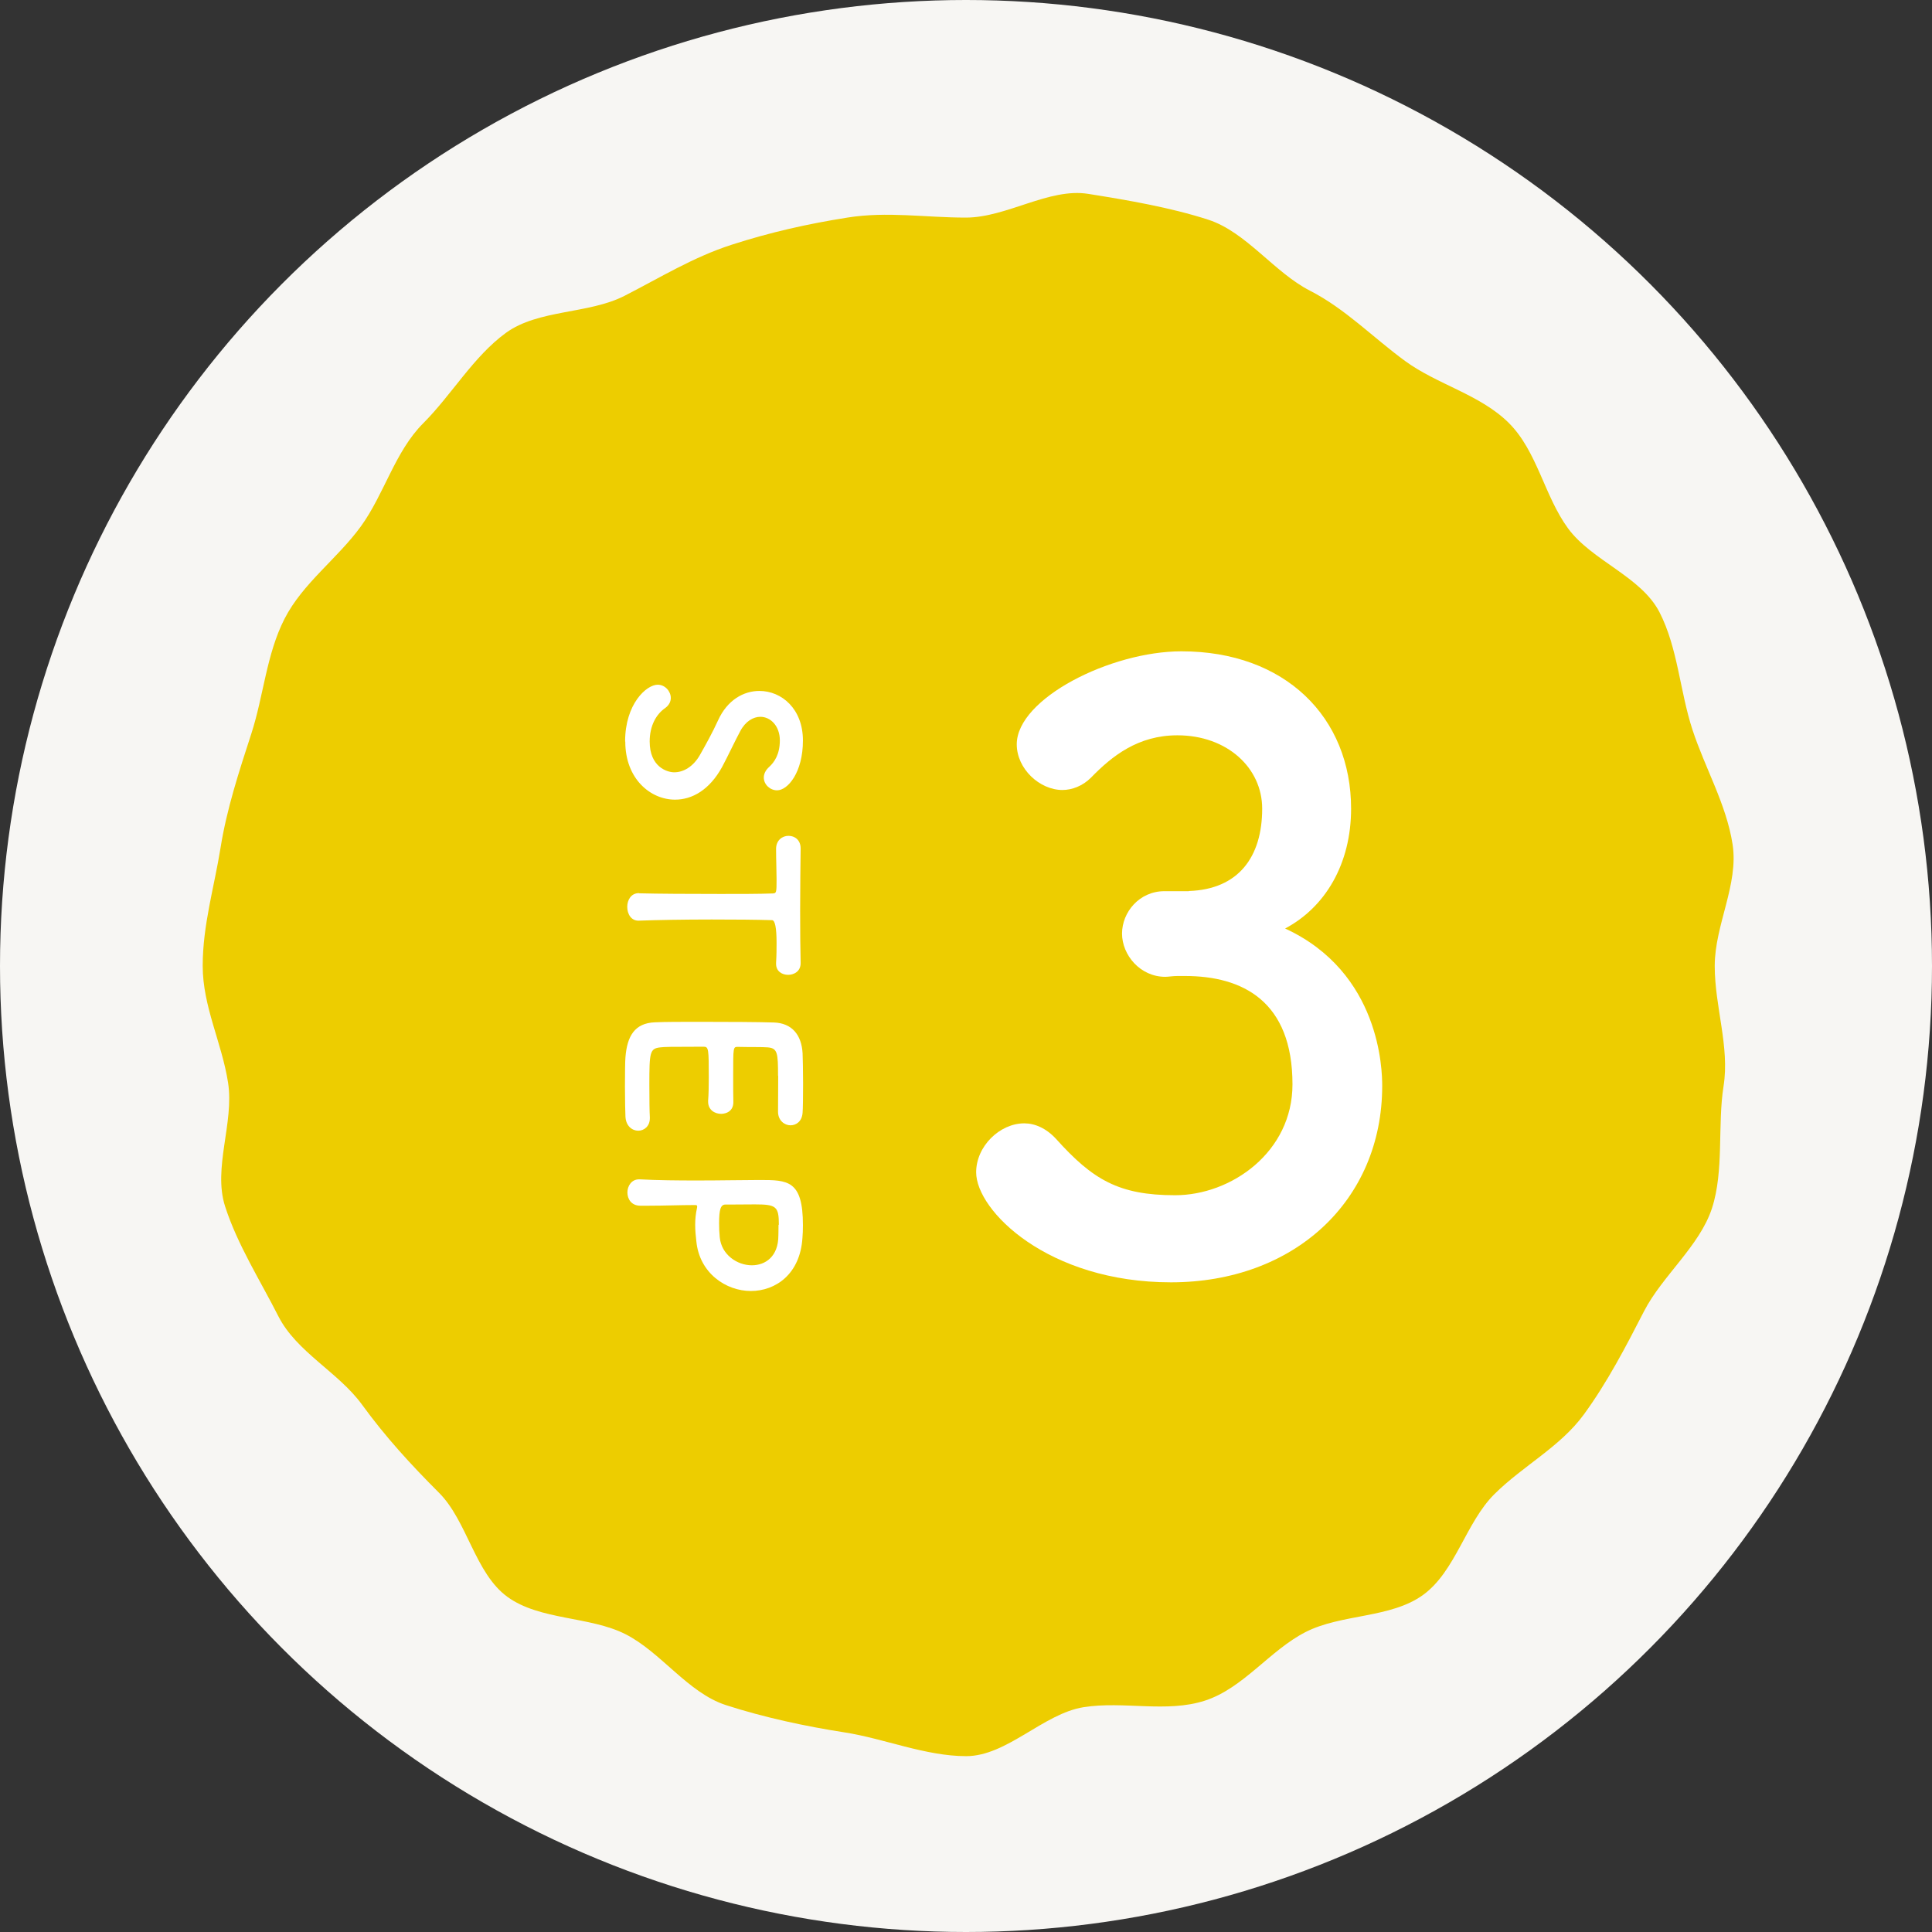 <?xml version="1.0" encoding="UTF-8"?><svg id="_レイヤー_2" xmlns="http://www.w3.org/2000/svg" viewBox="0 0 118 118"><rect x="0" y="0" width="118" height="118" fill="#333333" stroke="none"/><defs><style>.cls-1{fill:#edcd00;}.cls-1,.cls-2,.cls-3{stroke-width:0px;}.cls-2{fill:#fff;}.cls-3{fill:#f7f6f3;}</style></defs><g id="contents"><circle class="cls-3" cx="59" cy="59" r="59"/><path class="cls-1" d="M104.73,59c0,2.49.92,4.94.54,7.33s.04,5.17-.71,7.47-3.04,4.13-4.15,6.29-2.24,4.34-3.68,6.31-3.72,3.13-5.46,4.86-2.37,4.71-4.35,6.15-4.99,1.15-7.18,2.27-3.8,3.43-6.15,4.19-4.96.01-7.41.4-4.68,2.99-7.17,2.99-5.03-1.08-7.42-1.45-4.95-.92-7.26-1.67-3.96-3.23-6.13-4.33-5.23-.84-7.21-2.28-2.45-4.63-4.18-6.36-3.26-3.4-4.7-5.38-4-3.21-5.11-5.4-2.49-4.35-3.25-6.7.56-5.11.18-7.56-1.55-4.65-1.55-7.14.71-4.83,1.09-7.21,1.13-4.66,1.88-6.97.92-4.85,2.03-7.02,3.23-3.67,4.66-5.64,2.08-4.57,3.81-6.3,3.07-4.08,5.05-5.52,5.05-1.14,7.24-2.26,4.19-2.36,6.54-3.12,4.62-1.27,7.07-1.66,4.75,0,7.24,0,5.08-1.83,7.47-1.45,5.03.83,7.34,1.58,4.03,3.22,6.2,4.33,3.85,2.86,5.82,4.3,4.59,2.05,6.33,3.78,2.17,4.46,3.62,6.44,4.47,2.94,5.59,5.13,1.24,4.82,2.01,7.17,2.07,4.55,2.45,7-1.09,4.93-1.09,7.42Z"/><path class="cls-2" d="M72.61,54.42c3.04-.1,4.48-2.09,4.48-5.03,0-2.49-2.14-4.48-5.18-4.48-2.39,0-3.98,1.25-5.28,2.59-.5.5-1.15.75-1.74.75-1.39,0-2.79-1.29-2.79-2.79,0-2.79,5.73-5.68,10.06-5.68,6.33,0,10.36,4.03,10.36,9.61,0,3.39-1.59,6.03-4.03,7.32,5.83,2.69,5.93,8.67,5.93,9.61,0,7.02-5.38,12-12.9,12s-11.9-4.38-11.9-6.72c0-1.59,1.44-2.99,2.94-2.99.65,0,1.34.3,1.94.95,2.24,2.49,3.83,3.44,7.27,3.44s7.17-2.64,7.17-6.77c0-5.08-3.04-6.62-6.57-6.62h-.45c-.3,0-.55.05-.75.05-1.54,0-2.64-1.34-2.64-2.64s1.05-2.59,2.59-2.59h1.49Z"/><path class="cls-2" d="M38.18,45.28c0-2.28,1.3-3.46,1.99-3.46.46,0,.8.41.8.81,0,.22-.11.45-.35.62-.52.36-.94,1.05-.94,2.04,0,1.54,1.05,1.88,1.5,1.88.56,0,1.16-.34,1.57-1.06.35-.62.77-1.37,1.11-2.12.56-1.23,1.55-1.79,2.52-1.79,1.36,0,2.66,1.09,2.66,3.03s-.92,3.04-1.58,3.04c-.42,0-.81-.35-.81-.78,0-.21.1-.45.34-.66.29-.27.64-.74.64-1.61s-.56-1.44-1.19-1.44c-.43,0-.91.27-1.23.88-.31.57-.76,1.54-1.11,2.19-.77,1.4-1.83,1.99-2.87,1.99-1.5,0-3.04-1.27-3.04-3.54Z"/><path class="cls-2" d="M39.04,54.56c1.09.03,3.12.04,4.97.04,1.23,0,2.4,0,3.14-.03.28,0,.28-.04.28-.87,0-.53-.03-1.19-.03-1.85,0-.53.38-.8.76-.8s.74.25.74.77v.03c-.01.84-.03,2.33-.03,3.78,0,1.19.01,2.38.03,3.18.01.55-.45.73-.76.73-.38,0-.74-.22-.74-.67v-.06c.03-.48.03-.88.03-1.22q0-1.39-.28-1.39c-.95-.03-2.31-.04-3.68-.04-1.68,0-3.39.03-4.43.07-.49.03-.73-.41-.73-.84s.24-.84.71-.84h.01Z"/><path class="cls-2" d="M47.52,65.71c0-1.4-.03-1.69-.63-1.74-.34-.03-1.02-.01-1.83-.03-.28,0-.28.01-.28,1.74,0,.64,0,1.32.01,1.57.04.78-.7.78-.74.78-.41,0-.8-.25-.8-.74v-.07c.03-.35.04-.88.04-1.41,0-1.74-.01-1.88-.31-1.88-2.09,0-2.41.01-2.65.04-.64.07-.67.29-.67,2.27,0,.83.01,1.72.03,1.99v.07c0,.49-.35.76-.71.76s-.76-.28-.78-.88c-.01-.18-.03-.99-.03-1.81s.01-1.61.03-1.79c.1-1.29.56-2.09,1.79-2.14.59-.03,1.62-.03,2.76-.03,1.71,0,3.61.01,4.5.04,1.12.03,1.71.76,1.77,1.89.01.25.03,1.05.03,1.83s-.01,1.57-.03,1.78c-.03.53-.38.78-.74.78s-.76-.29-.76-.83c0,0,.01-1.25.01-2.2Z"/><path class="cls-2" d="M38.32,72.83c0-.39.25-.8.71-.8h.04c1.09.06,2.33.07,3.52.07,1.44,0,2.82-.03,3.8-.03,1.72,0,2.65.01,2.65,2.76,0,.29-.01.57-.03.78-.14,2.21-1.64,3.24-3.15,3.24s-3.14-1.08-3.33-3.04c-.04-.34-.07-.66-.07-1.01,0-.32.03-.66.11-1.02.01-.04.01-.07.01-.1,0-.07-.04-.08-.15-.08-.87,0-1.86.04-2.79.04h-.55c-.53-.01-.77-.41-.77-.81ZM47.57,74.81c0-1.12-.15-1.25-1.46-1.25-.49,0-1.06.01-1.56.01h-.24c-.29,0-.39.28-.39,1.15,0,.27.01.56.04.85.1,1.06,1.06,1.71,1.96,1.71.84,0,1.62-.55,1.62-1.81,0,0,.01-.34.01-.67Z"/></g></svg>